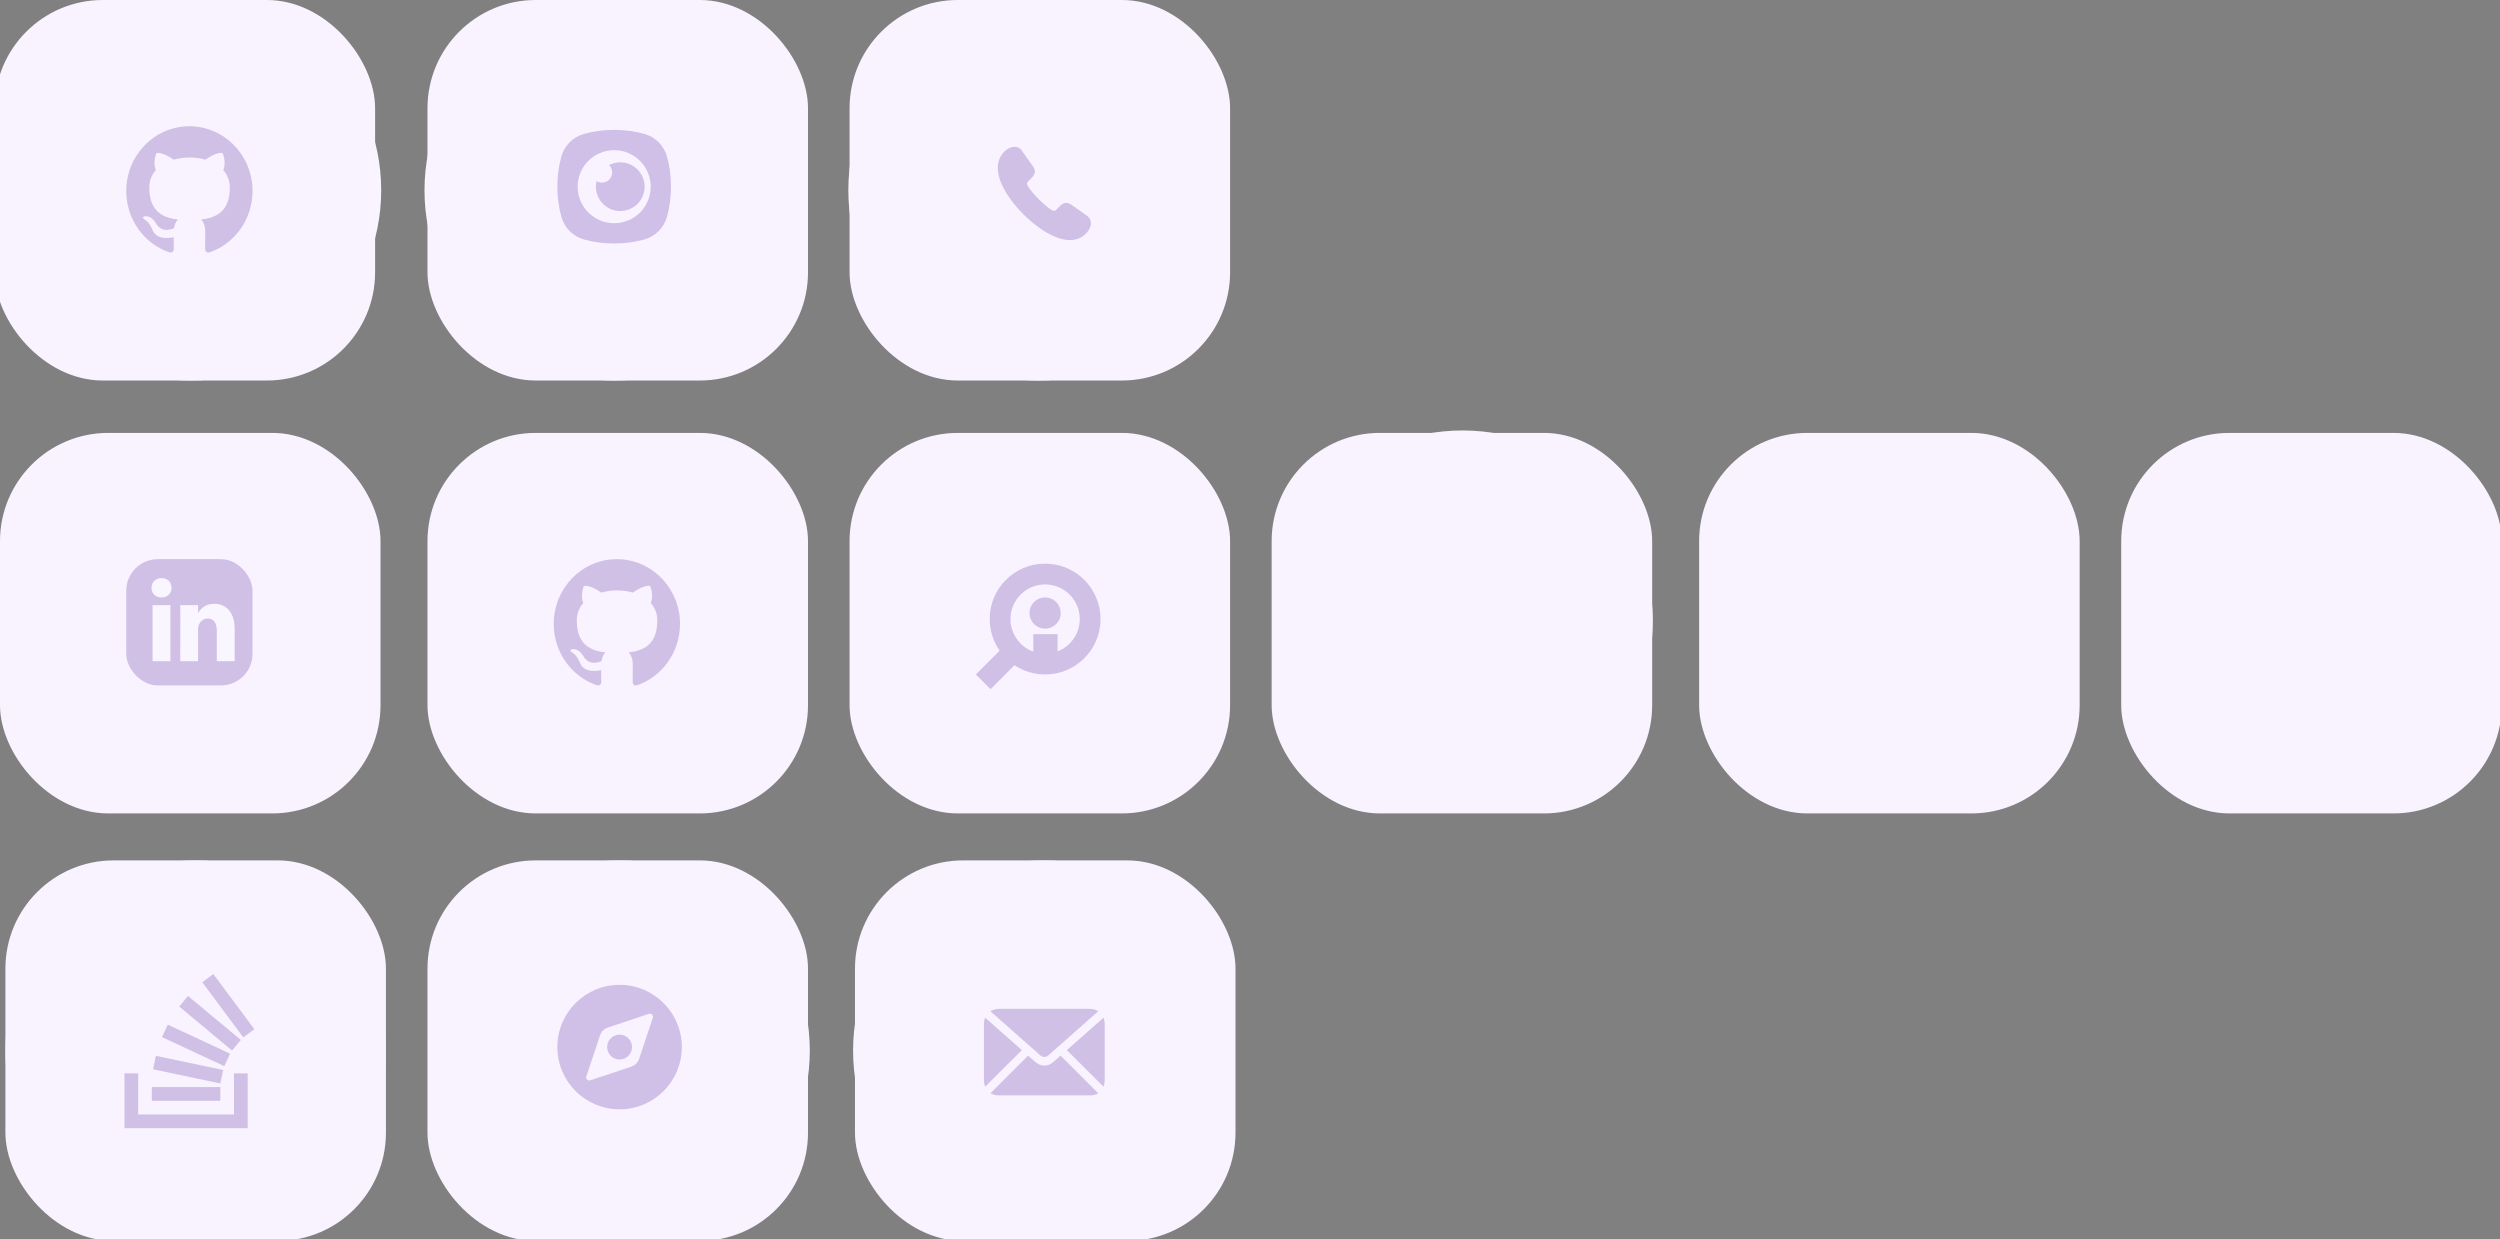 <?xml version="1.0" encoding="UTF-8"?> <svg xmlns="http://www.w3.org/2000/svg" width="462" height="229" viewBox="0 0 462 229" fill="none"><rect x="0" y="0" width="462" height="229" fill="#808080" stroke="none"/><g clip-path="url(#clip0_7113_32249)"><path d="M156.771 35.162C156.771 54.582 172.513 70.325 191.933 70.325C211.353 70.325 227.095 54.582 227.095 35.162C227.095 15.743 211.353 0 191.933 0C172.513 0 156.771 15.743 156.771 35.162Z" fill="#F9F5FF"></path><rect x="157" width="70.32" height="70.32" rx="20" fill="#F8F3FF"></rect><g opacity="0.24"><path d="M189.126 39.603C188.233 38.71 187.428 37.771 186.711 36.786C186 35.796 185.435 34.812 185.016 33.833C184.602 32.849 184.396 31.913 184.396 31.026C184.396 30.431 184.499 29.872 184.706 29.349C184.918 28.826 185.25 28.352 185.699 27.927C186.252 27.398 186.848 27.134 187.486 27.134C187.735 27.134 187.975 27.186 188.206 27.289C188.443 27.392 188.643 27.562 188.807 27.799L190.776 30.57C190.94 30.789 191.059 30.993 191.132 31.181C191.204 31.369 191.241 31.546 191.241 31.71C191.241 31.922 191.183 32.129 191.068 32.329C190.952 32.524 190.791 32.727 190.585 32.94L189.928 33.605C189.831 33.697 189.783 33.812 189.783 33.952C189.783 34.019 189.795 34.086 189.819 34.152C189.843 34.219 189.868 34.277 189.892 34.325C190.044 34.611 190.311 34.979 190.694 35.428C191.077 35.878 191.493 36.331 191.943 36.786C192.398 37.242 192.851 37.661 193.301 38.044C193.75 38.421 194.121 38.688 194.413 38.846C194.455 38.871 194.51 38.895 194.577 38.919C194.644 38.944 194.714 38.956 194.786 38.956C194.926 38.956 195.045 38.907 195.142 38.81L195.798 38.154C196.005 37.947 196.205 37.786 196.4 37.671C196.6 37.555 196.807 37.497 197.02 37.497C197.19 37.497 197.366 37.534 197.548 37.607C197.737 37.68 197.94 37.792 198.159 37.944L200.966 39.94C201.191 40.104 201.352 40.299 201.449 40.523C201.553 40.742 201.604 40.973 201.604 41.216C201.604 41.532 201.534 41.842 201.395 42.146C201.261 42.456 201.069 42.747 200.82 43.021C200.401 43.489 199.93 43.829 199.408 44.042C198.891 44.26 198.335 44.37 197.74 44.37C196.852 44.37 195.914 44.157 194.923 43.732C193.939 43.312 192.948 42.741 191.952 42.018C190.961 41.301 190.02 40.496 189.126 39.603Z" fill="#521D96"></path></g><rect x="157" y="80" width="70.32" height="70.32" rx="20" fill="#F8F3FF"></rect><path d="M78.447 35.162C78.447 54.582 94.189 70.325 113.609 70.325C133.029 70.325 148.771 54.582 148.771 35.162C148.771 15.743 133.029 0 113.609 0C94.189 0 78.447 15.743 78.447 35.162Z" fill="#F9F5FF"></path><rect x="79" width="70.32" height="70.32" rx="20" fill="#F8F3FF"></rect><path opacity="0.24" fill-rule="evenodd" clip-rule="evenodd" d="M113.469 24C111.51 24 109.625 24.266 107.901 24.753C105.892 25.321 104.321 26.892 103.753 28.901C103.266 30.625 103 32.51 103 34.469C103 36.467 103.266 38.369 103.754 40.099C104.32 42.108 105.892 43.679 107.901 44.247C109.625 44.734 111.51 45 113.469 45C115.467 45 117.369 44.734 119.099 44.246C121.108 43.679 122.68 42.108 123.246 40.099C123.734 38.369 124 36.467 124 34.469C124 32.51 123.734 30.625 123.247 28.901C122.679 26.892 121.108 25.32 119.099 24.754C117.369 24.266 115.467 24 113.469 24ZM120.25 34.5C120.25 38.228 117.228 41.25 113.5 41.25C109.772 41.25 106.75 38.228 106.75 34.5C106.75 30.772 109.772 27.75 113.5 27.75C117.228 27.75 120.25 30.772 120.25 34.5ZM119.125 34.5C119.125 36.985 117.11 39 114.625 39C112.14 39 110.125 36.985 110.125 34.5C110.125 34.148 110.165 33.806 110.242 33.478C110.519 33.652 110.847 33.75 111.199 33.75C112.314 33.75 113.125 32.94 113.125 31.824C113.125 31.303 112.911 30.836 112.551 30.505C113.172 30.183 113.877 30 114.625 30C117.11 30 119.125 32.015 119.125 34.5Z" fill="#521D96"></path><rect x="79" y="80" width="70.32" height="70.32" rx="20" fill="#F8F3FF"></rect><g opacity="0.24"><g clip-path="url(#clip1_7113_32249)"><path fill-rule="evenodd" clip-rule="evenodd" d="M114 103.333C107.554 103.333 102.333 108.686 102.333 115.295C102.333 120.588 105.673 125.059 110.31 126.644C110.894 126.749 111.112 126.39 111.112 126.076C111.112 125.792 111.098 124.85 111.098 123.848C108.167 124.401 107.408 123.115 107.175 122.442C107.044 122.099 106.475 121.037 105.979 120.753C105.571 120.529 104.987 119.975 105.965 119.96C106.883 119.945 107.54 120.828 107.758 121.186C108.808 122.996 110.485 122.487 111.156 122.173C111.258 121.396 111.565 120.872 111.9 120.573C109.304 120.274 106.592 119.243 106.592 114.667C106.592 113.366 107.044 112.29 107.787 111.453C107.671 111.153 107.262 109.927 107.904 108.283C107.904 108.283 108.881 107.969 111.112 109.509C112.046 109.24 113.037 109.105 114.029 109.105C115.021 109.105 116.012 109.24 116.946 109.509C119.177 107.954 120.154 108.283 120.154 108.283C120.796 109.927 120.387 111.153 120.271 111.453C121.015 112.29 121.467 113.351 121.467 114.667C121.467 119.258 118.74 120.274 116.144 120.573C116.567 120.947 116.931 121.665 116.931 122.786C116.931 124.386 116.917 125.672 116.917 126.076C116.917 126.39 117.135 126.764 117.719 126.644C122.327 125.059 125.667 120.573 125.667 115.295C125.667 108.686 120.446 103.333 114 103.333Z" fill="#521D96"></path></g></g><g opacity="0.24"><line x1="188.094" y1="119.601" x2="181.692" y2="126.003" stroke="#521D96" stroke-width="3.841"></line><line x1="193.198" y1="117.193" x2="193.198" y2="122.314" stroke="#521D96" stroke-width="4.481"></line><circle cx="193.138" cy="114.402" r="8.322" stroke="#521D96" stroke-width="3.841"></circle><circle cx="193.135" cy="113.291" r="2.25" fill="#521D96" stroke="#521D96" stroke-width="1.28"></circle></g><path d="M0.121 35.162C0.121 54.582 15.864 70.325 35.283 70.325C54.703 70.325 70.446 54.582 70.446 35.162C70.446 15.743 54.703 0 35.283 0C15.864 0 0.121 15.743 0.121 35.162Z" fill="#F9F5FF"></path><rect x="-1" width="70.32" height="70.32" rx="20" fill="#F8F3FF"></rect><g opacity="0.24"><g clip-path="url(#clip2_7113_32249)"><path fill-rule="evenodd" clip-rule="evenodd" d="M35 23.334C28.554 23.334 23.333 28.686 23.333 35.295C23.333 40.588 26.673 45.059 31.31 46.644C31.894 46.749 32.112 46.39 32.112 46.076C32.112 45.792 32.098 44.85 32.098 43.848C29.167 44.401 28.408 43.115 28.175 42.442C28.044 42.099 27.475 41.037 26.979 40.753C26.571 40.529 25.987 39.975 26.965 39.96C27.883 39.945 28.54 40.828 28.758 41.186C29.808 42.996 31.485 42.487 32.156 42.173C32.258 41.396 32.565 40.872 32.9 40.573C30.304 40.274 27.592 39.243 27.592 34.667C27.592 33.366 28.044 32.29 28.787 31.453C28.671 31.154 28.262 29.927 28.904 28.283C28.904 28.283 29.881 27.969 32.112 29.509C33.046 29.24 34.037 29.105 35.029 29.105C36.021 29.105 37.012 29.24 37.946 29.509C40.177 27.954 41.154 28.283 41.154 28.283C41.796 29.927 41.387 31.154 41.271 31.453C42.014 32.29 42.467 33.352 42.467 34.667C42.467 39.258 39.739 40.274 37.144 40.573C37.567 40.947 37.931 41.665 37.931 42.786C37.931 44.386 37.917 45.672 37.917 46.076C37.917 46.39 38.135 46.764 38.719 46.644C43.327 45.059 46.667 40.573 46.667 35.295C46.667 28.686 41.446 23.334 35 23.334Z" fill="#521D96"></path></g></g><rect y="80" width="70.32" height="70.32" rx="20" fill="#F8F3FF"></rect><rect x="392" y="80" width="70.32" height="70.32" rx="20" fill="#F8F3FF"></rect><rect x="314" y="80" width="70.32" height="70.32" rx="20" fill="#F8F3FF"></rect><path d="M235.121 114.71C235.121 134.129 250.864 149.872 270.283 149.872C289.703 149.872 305.446 134.129 305.446 114.71C305.446 95.29 289.703 79.547 270.283 79.547C250.864 79.547 235.121 95.29 235.121 114.71Z" fill="#F9F5FF"></path><rect x="235" y="80" width="70.32" height="70.32" rx="20" fill="#F8F3FF"></rect><g opacity="0.24"><rect x="23.333" y="103.333" width="23.333" height="23.333" rx="5.833" fill="#521D96"></rect><path fill-rule="evenodd" clip-rule="evenodd" d="M29.841 110.415H29.82C28.715 110.415 28 109.619 28 108.624C28 107.607 28.736 106.833 29.863 106.833C30.989 106.833 31.683 107.607 31.704 108.624C31.704 109.619 30.989 110.415 29.841 110.415ZM31.488 122.194H28.195V111.83H31.488V122.194ZM40.069 122.193H43.362V116.25C43.362 113.067 41.737 111.585 39.571 111.585C37.824 111.585 37.041 112.59 36.603 113.296V111.829H33.31C33.353 112.801 33.31 122.193 33.31 122.193H36.603V116.405C36.603 116.095 36.624 115.786 36.711 115.564C36.95 114.946 37.491 114.305 38.401 114.305C39.592 114.305 40.069 115.255 40.069 116.648V122.193Z" fill="white"></path></g><path d="M157.65 194.162C157.65 213.582 173.393 229.325 192.812 229.325C212.232 229.325 227.975 213.582 227.975 194.162C227.975 174.743 212.232 159 192.812 159C173.393 159 157.65 174.743 157.65 194.162Z" fill="#F9F5FF"></path><rect x="158" y="159" width="70.32" height="70.32" rx="20" fill="#F8F3FF"></rect><g opacity="0.24"><path d="M192.991 195.322C192.711 195.322 192.432 195.197 192.152 194.948L183.02 186.872C183.5 186.575 184.101 186.426 184.824 186.426H201.158C201.887 186.426 202.488 186.575 202.962 186.872L193.829 194.948C193.556 195.197 193.276 195.322 192.991 195.322ZM182.063 200.818C181.99 200.641 181.932 200.444 181.889 200.225C181.853 200.007 181.835 199.754 181.835 199.469V189.388C181.835 189.078 181.856 188.811 181.898 188.586C181.947 188.355 181.999 188.182 182.053 188.066L188.835 194.064L182.063 200.818ZM184.596 202.431C184.262 202.431 183.964 202.395 183.703 202.322C183.442 202.255 183.22 202.161 183.038 202.039L189.992 195.076L191.241 196.187C191.526 196.437 191.812 196.622 192.098 196.743C192.383 196.865 192.681 196.926 192.991 196.926C193.301 196.926 193.599 196.865 193.884 196.743C194.176 196.622 194.464 196.437 194.75 196.187L195.999 195.076L202.953 202.039C202.771 202.161 202.549 202.255 202.288 202.322C202.026 202.395 201.729 202.431 201.395 202.431H184.596ZM203.928 200.818L197.156 194.064L203.938 188.066C203.986 188.182 204.035 188.355 204.083 188.586C204.132 188.811 204.156 189.078 204.156 189.388V199.469C204.156 199.754 204.135 200.007 204.092 200.225C204.05 200.444 203.995 200.641 203.928 200.818Z" fill="#521D96"></path></g><path d="M79.326 194.162C79.326 213.582 95.068 229.325 114.488 229.325C133.908 229.325 149.65 213.582 149.65 194.162C149.65 174.743 133.908 159 114.488 159C95.068 159 79.326 174.743 79.326 194.162Z" fill="#F9F5FF"></path><rect x="79" y="159" width="70.32" height="70.32" rx="20" fill="#F8F3FF"></rect><path opacity="0.24" fill-rule="evenodd" clip-rule="evenodd" d="M126 193.5C126 199.851 120.851 205 114.5 205C108.149 205 103 199.851 103 193.5C103 187.149 108.149 182 114.5 182C120.851 182 126 187.149 126 193.5ZM112.338 189.884C111.652 190.113 111.113 190.652 110.884 191.338L108.358 198.914C108.208 199.364 108.636 199.792 109.086 199.642L116.662 197.116C117.348 196.887 117.887 196.348 118.116 195.662L120.642 188.086C120.792 187.636 120.364 187.208 119.914 187.358L112.338 189.884ZM114.5 195.8C115.77 195.8 116.8 194.77 116.8 193.5C116.8 192.23 115.77 191.2 114.5 191.2C113.23 191.2 112.2 192.23 112.2 193.5C112.2 194.77 113.23 195.8 114.5 195.8Z" fill="#521D96"></path><path d="M1 194.162C1 213.582 16.743 229.325 36.162 229.325C55.582 229.325 71.325 213.582 71.325 194.162C71.325 174.743 55.582 159 36.162 159C16.743 159 1 174.743 1 194.162Z" fill="#F9F5FF"></path><rect x="1" y="159" width="70.32" height="70.32" rx="20" fill="#F8F3FF"></rect><g opacity="0.24"><path fill-rule="evenodd" clip-rule="evenodd" d="M43.245 198.361H45.776V208.484H23V198.361H25.531V205.953H43.245V198.361Z" fill="#521D96"></path><path d="M28.289 197.608L40.718 200.221L41.24 197.736L28.811 195.123L28.289 197.608ZM29.933 191.657L41.447 197.019L42.52 194.717L31.006 189.354L29.933 191.657ZM33.119 186.008L42.88 194.137L44.506 192.185L34.745 184.056L33.119 186.008ZM39.42 180L37.382 181.516L44.962 191.708L47 190.192L39.42 180ZM28.061 203.422H40.715V200.891H28.061V203.422Z" fill="#521D96"></path></g></g><defs><clipPath id="clip0_7113_32249"><rect width="462" height="229" fill="white"></rect></clipPath><clipPath id="clip1_7113_32249"><rect width="23.333" height="23.333" fill="white" transform="translate(102.333 103.333)"></rect></clipPath><clipPath id="clip2_7113_32249"><rect width="23.333" height="23.333" fill="white" transform="translate(23.333 23.334)"></rect></clipPath></defs></svg> 